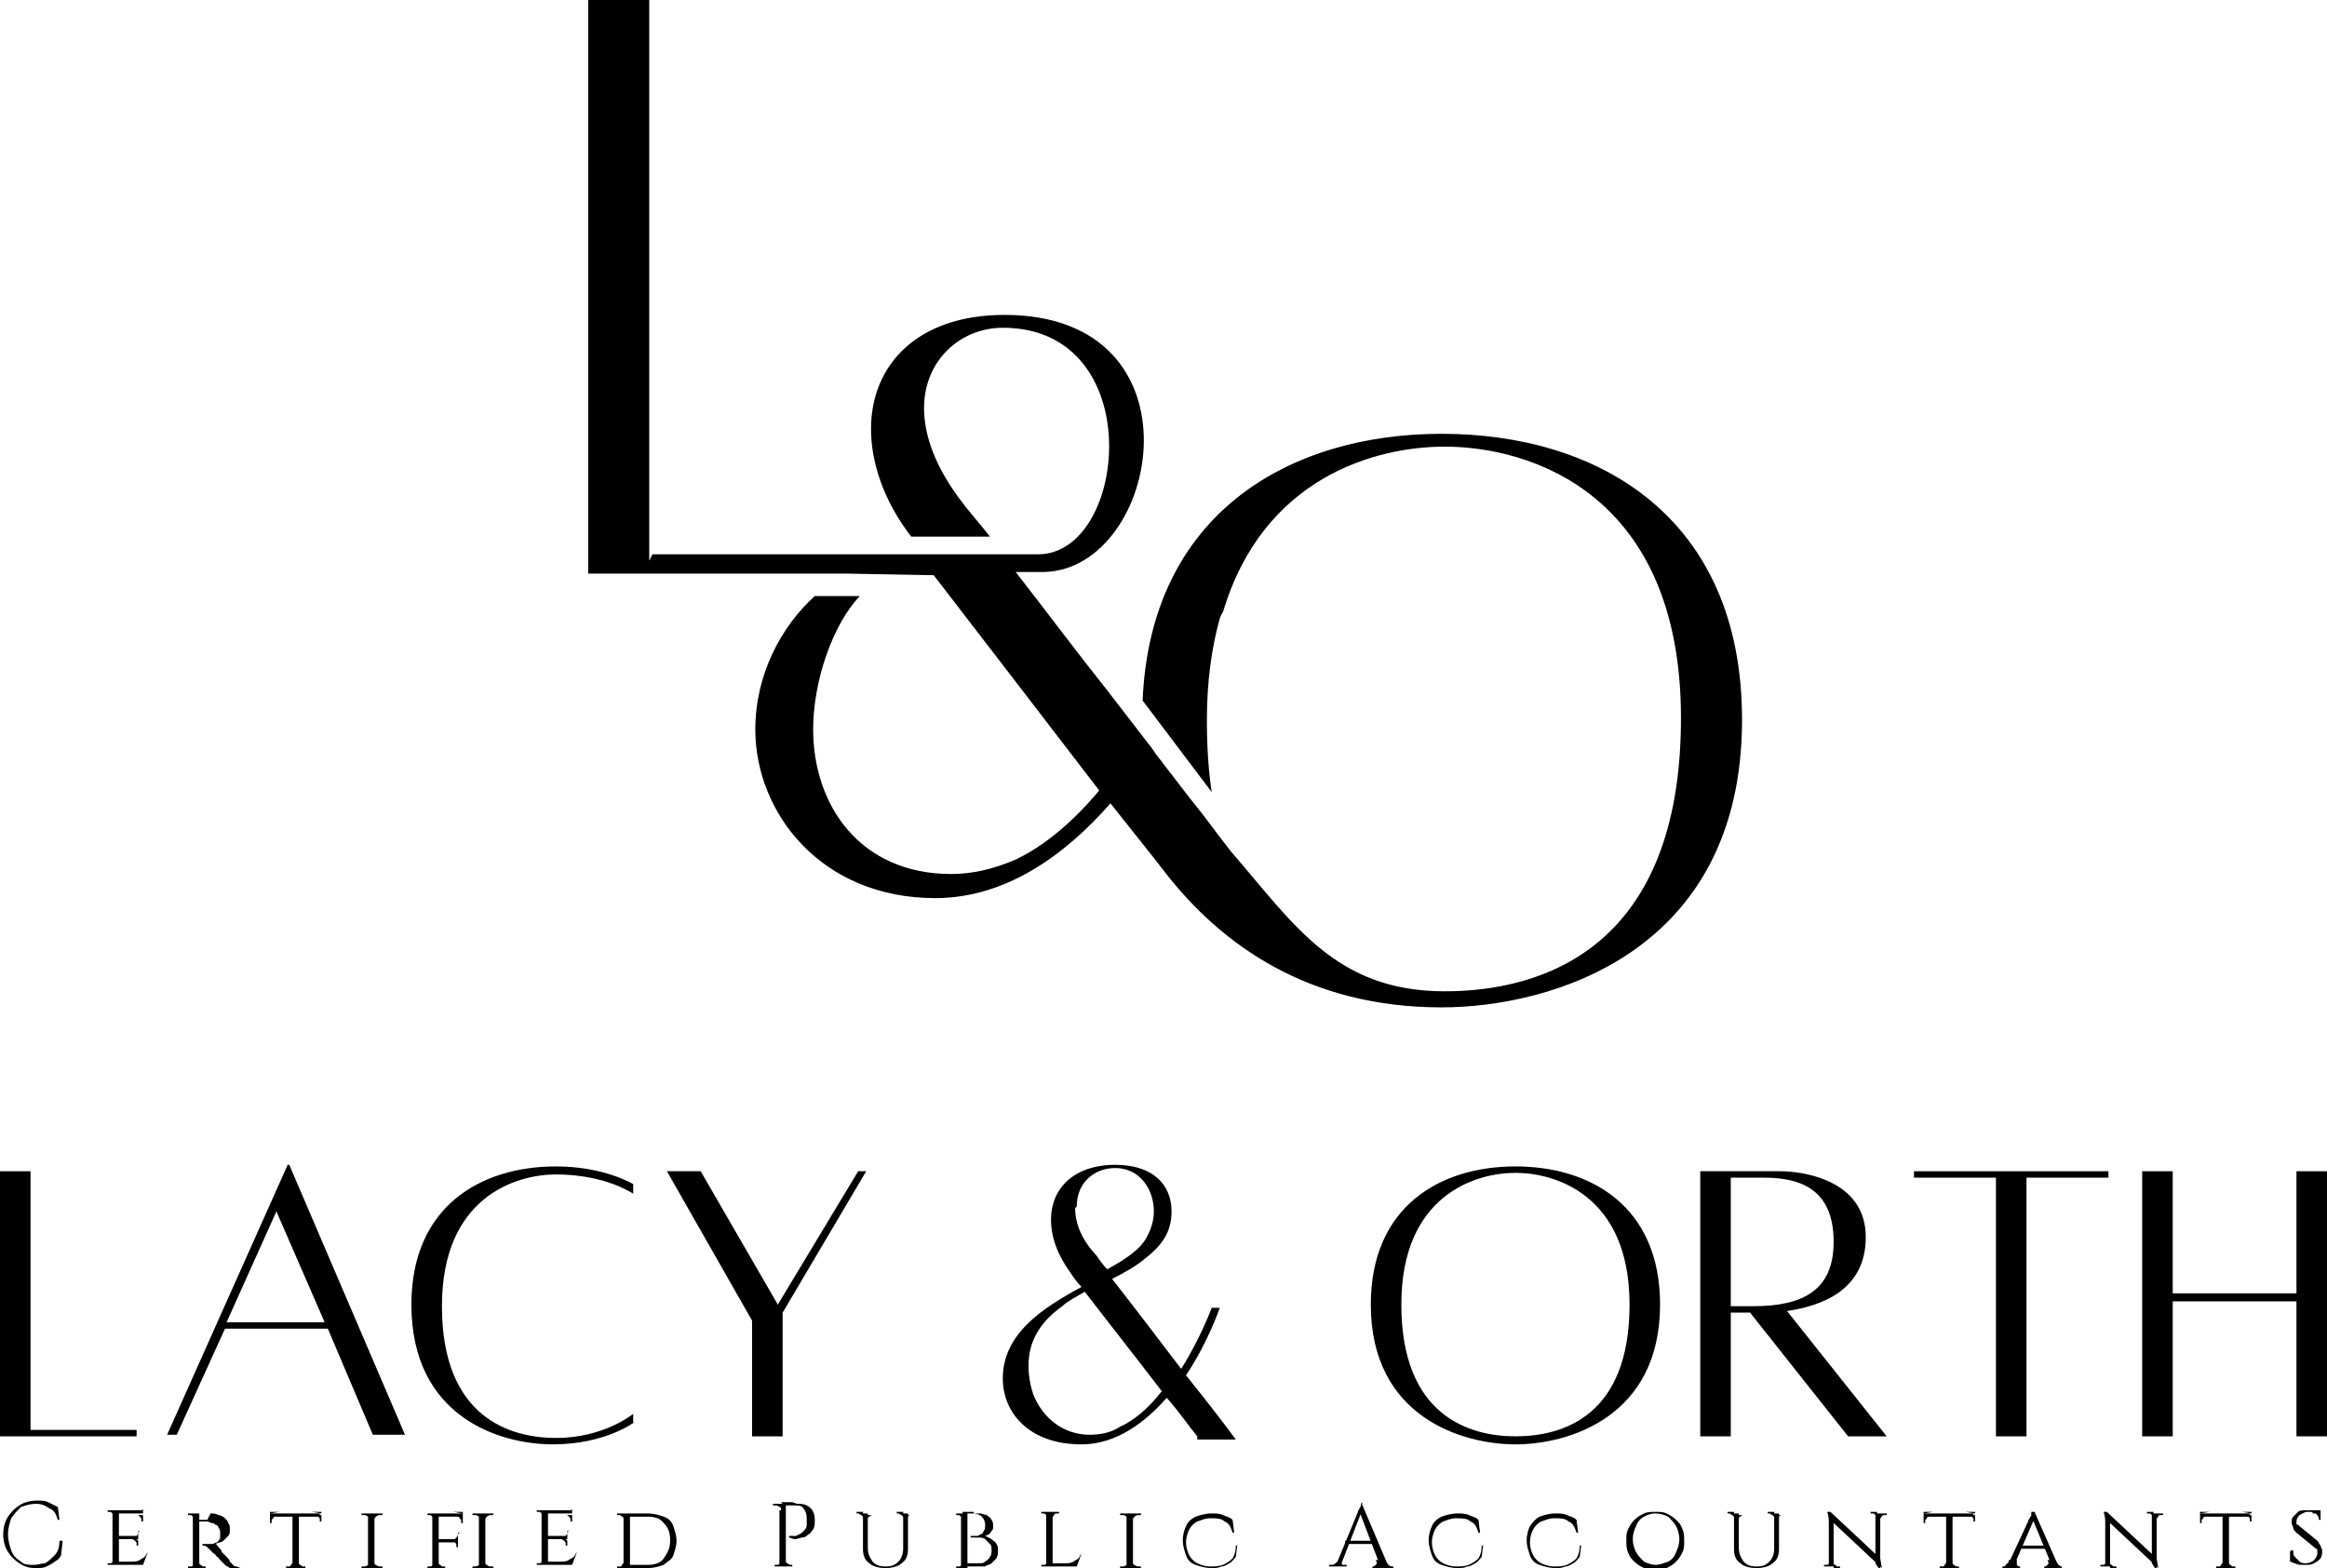 <?xml version="1.0" encoding="UTF-8"?>
<!DOCTYPE svg PUBLIC "-//W3C//DTD SVG 1.1//EN" "http://www.w3.org/Graphics/SVG/1.1/DTD/svg11.dtd">
<!-- Creator: CorelDRAW -->
<svg xmlns="http://www.w3.org/2000/svg" xml:space="preserve" width="1448px" height="976px" version="1.1" style="shape-rendering:geometricPrecision; text-rendering:geometricPrecision; image-rendering:optimizeQuality; fill-rule:evenodd; clip-rule:evenodd"
viewBox="0 0 1448 976"
 xmlns:xlink="http://www.w3.org/1999/xlink"
 xmlns:xodm="http://www.corel.com/coreldraw/odm/2003">
 <defs>
  <style type="text/css">
   <![CDATA[
    .fil0 {fill:black;fill-rule:nonzero}
   ]]>
  </style>
 </defs>
 <g id="Layer_x0020_1">
  <path id="_5WF" class="fil0" d="M404 349l0 -349 -38 0 0 357 160 0 54 1 1 0c27,35 70,91 103,134 -15,18 -33,34 -52,43 -14,6 -27,9 -40,9 -57,0 -86,-43 -86,-90 0,-30 12,-65 29,-83l-28 0c-21,19 -37,49 -37,83 0,52 41,105 112,105 44,0 81,-27 109,-59 7,9 28,35 34,43 35,45 89,84 172,84 68,0 187,-34 187,-179 0,-126 -89,-178 -187,-178 -94,0 -181,49 -186,166l43 57c-2,-13 -3,-28 -3,-45 0,-24 3,-45 8,-63 1,-3 2,-4 2,-4l0 0c25,-84 95,-103 138,-103 53,0 147,29 147,169 0,143 -86,170 -147,170 -68,0 -94,-42 -133,-87 -11,-14 -11,-15 -27,-35l-20 -26 -2 -3 0 0 -27 -35c-23,-29 -40,-52 -58,-75l18 0c72,-2 101,-160 -25,-160 -54,0 -83,31 -83,71 0,21 8,45 25,67l49 0c-7,-9 -15,-18 -17,-21 -17,-22 -24,-42 -24,-59 0,-30 23,-50 49,-50 91,0 78,141 22,141l-40 0 -48 0 -152 0z"/>
  <g id="_5WT">
   <polygon class="fil0" points="85,890 85,894 0,894 0,729 19,729 19,890 "/>
   <path class="fil0" d="M202 823l-30 -69 -31 69 60 0zm2 4l-64 0 -30 66 -6 0 75 -168 1 0 72 168 -20 0 -28 -66z"/>
   <path class="fil0" d="M395 885c0,0 -18,14 -51,14 -33,0 -88,-17 -88,-87 0,-61 43,-86 90,-86 30,0 48,11 48,11l0 6c0,0 -17,-12 -48,-12 -25,0 -71,14 -71,82 0,69 42,82 71,82 30,0 48,-15 48,-15l0 6z"/>
   <polygon class="fil0" points="539,729 487,817 487,894 468,894 468,822 415,729 436,729 484,812 534,729 "/>
   <path class="fil0" d="M669 752c0,8 3,18 12,28 2,2 4,6 8,10 11,-6 20,-12 24,-19 3,-5 5,-11 5,-17 0,-14 -9,-27 -24,-27 -13,0 -24,9 -24,24zm54 114c-16,-21 -35,-45 -48,-62 -5,3 -11,6 -14,9 -14,10 -21,22 -21,37 0,6 1,12 3,18 6,15 19,25 35,25 6,0 13,-1 19,-5 9,-4 18,-12 25,-21zm22 28c-5,-6 -11,-15 -19,-24 -14,16 -32,29 -53,29 -33,0 -49,-20 -49,-41 0,-28 25,-44 49,-57 -3,-3 -5,-6 -7,-9 -8,-11 -12,-22 -12,-33 0,-19 14,-34 40,-34 23,0 35,12 35,29 0,13 -6,21 -16,29 -6,5 -13,9 -21,13 11,14 27,35 43,56 12,-19 19,-38 19,-38l5 0c0,0 -7,21 -21,42 12,15 23,29 31,40l-24 0z"/>
   <path class="fil0" d="M1014 812c0,-68 -46,-82 -71,-82 -25,0 -71,14 -71,82 0,69 42,82 71,82 30,0 71,-13 71,-82zm19 0c0,70 -57,87 -90,87 -33,0 -90,-17 -90,-87 0,-61 43,-86 90,-86 47,0 90,25 90,86z"/>
   <path class="fil0" d="M1077 813l14 0c31,0 50,-10 50,-40 0,-29 -16,-40 -43,-40l-21 0 0 80zm73 81l-61 -77 -12 0 0 77 -19 0 0 -165c0,0 37,0 50,0 13,0 53,5 53,41 0,34 -29,43 -49,46l62 78 -24 0z"/>
   <polygon class="fil0" points="1312,733 1261,733 1261,894 1242,894 1242,733 1191,733 1191,729 1312,729 "/>
   <polygon class="fil0" points="1448,729 1448,894 1429,894 1429,810 1352,810 1352,894 1333,894 1333,729 1352,729 1352,805 1429,805 1429,729 "/>
   <path class="fil0" d="M39 959l-1 9c-1,2 -2,3 -4,4 -1,1 -3,2 -5,3 -2,1 -4,1 -7,1 -4,0 -7,-1 -10,-3 -3,-2 -5,-4 -7,-7 -2,-3 -3,-7 -3,-11 0,-4 1,-8 3,-11 2,-3 4,-5 7,-7 3,-2 7,-3 11,-3 3,0 5,0 7,1 2,1 4,2 6,3l1 8 -1 0c-1,-3 -2,-6 -5,-7 -3,-2 -5,-3 -9,-3 -3,0 -6,1 -9,2 -2,2 -4,4 -6,7 -1,3 -2,6 -2,10 0,4 1,7 2,10 1,3 3,5 6,7 2,2 5,2 8,2 3,0 5,-1 7,-1 2,-1 4,-3 6,-5 2,-2 3,-5 3,-9l0 0z"/>
   <path class="fil0" d="M89 943l0 4 -1 0 0 -1c0,-1 0,-1 -1,-2 -1,-1 -1,-1 -2,-1l0 0 3 0zm-3 16l0 3 -1 0 0 -1c0,-1 0,-1 -1,-2 0,0 -1,-1 -2,-1l0 0 3 0zm0 -5l0 3 -3 0 0 0c1,0 1,0 2,-1 0,0 1,-1 1,-2l0 -1 1 0zm3 -14l0 1 -6 -1c1,0 2,0 4,0 1,0 2,0 3,-1zm3 26l-3 8 -9 0 2 -2c2,0 3,0 5,-1 1,-1 2,-1 3,-2 1,-1 1,-2 2,-3l1 0zm-3 6l0 2 -15 0 0 -2 15 0zm-3 -14l-13 0 0 -2 13 0 0 2zm3 -16l-15 0 0 -2 15 0 0 2zm-15 32l-4 0 0 -34 4 0 0 34zm-3 -4l1 4 -5 0 0 -1 1 0c1,0 2,0 2,-1 1,-1 1,-1 1,-2l0 0zm0 -26l0 0c0,-1 0,-2 -1,-2 -1,-1 -1,-1 -2,-1l-1 0 0 -1 5 0 -1 4z"/>
   <path class="fil0" d="M131 942c2,0 3,0 5,1 1,0 3,1 4,2 1,1 2,2 2,3 1,1 1,2 1,4 0,2 0,3 -1,4 -1,1 -2,2 -3,3 -1,1 -3,1 -5,2 1,0 1,1 2,2 1,1 2,2 2,3 1,1 2,2 3,3 1,1 2,2 2,3 1,1 2,2 2,2 1,1 1,1 2,1 1,0 2,1 3,1l0 1 -2 0c-2,0 -4,0 -5,-1 -1,-1 -2,-1 -3,-2 -1,-1 -2,-2 -2,-2 0,0 -1,-1 -1,-1 -1,-1 -1,-2 -2,-2 -1,-1 -1,-2 -2,-2 -1,-1 -1,-1 -1,-1 -1,-1 -2,-2 -3,-3 -1,-1 -2,-1 -3,-1l0 -1c1,0 2,0 3,0 1,0 2,0 3,0 1,0 2,-1 3,-1 1,-1 2,-2 2,-3 0,0 0,-1 0,-1 0,-1 0,-1 0,-2 0,-1 0,-2 -1,-3 0,-1 -1,-2 -2,-2 -1,-1 -1,-1 -2,-1 -1,0 -2,-1 -3,-1 -2,0 -3,0 -5,0 -1,0 -2,0 -2,0 0,0 0,0 0,0 0,0 0,-1 0,-1l7 0zm-7 30l0 0c0,1 0,2 1,2 1,1 1,1 2,1l1 0 0 1 -5 0 1 -4zm0 4l-4 0 0 -34 4 0 0 34zm-3 -4l1 4 -5 0 0 -1 1 0c1,0 2,0 2,-1 1,-1 1,-1 1,-2l0 0zm0 -26l0 0c0,-1 0,-2 -1,-2 -1,-1 -1,-1 -2,-1l-1 0 0 -1 5 0 -1 4z"/>
   <path class="fil0" d="M200 943l0 4 -1 0 0 -1c0,-1 0,-1 -1,-2 -1,-1 -1,-1 -2,-1l0 0 3 0zm0 -2l0 1 -6 -1c1,0 2,0 2,0 1,0 2,0 2,0 1,0 1,0 2,0zm-14 31l0 0c0,1 0,2 1,2 1,1 1,1 2,1l1 0 0 1 -4 0 0 -4zm0 4l-4 0 0 -33 4 0 0 33zm-4 -4l0 4 -4 0 0 -1 1 0c1,0 2,0 2,-1 1,-1 1,-1 1,-2l0 0zm-10 -28l0 0c-1,0 -2,0 -2,1 -1,1 -1,1 -1,2l0 1 -1 0 0 -4 3 0zm27 0l-31 0 0 -2 31 0 0 2zm-31 -3c0,0 1,0 2,0 1,0 1,0 2,0 1,0 2,0 2,0l-6 1 0 -1z"/>
   <path class="fil0" d="M233 972l0 0c0,1 0,2 1,2 1,1 2,1 3,1l1 0 0 1 -5 0 0 -4zm0 -26l0 -4 5 0 0 1 -1 0c-1,0 -2,0 -3,1 -1,1 -1,1 -1,2l0 0zm0 30l-4 0 0 -34 4 0 0 34zm-3 -4l0 4 -5 0 0 -1 1 0c1,0 2,0 3,-1 1,-1 1,-1 1,-2l0 0zm0 -26l0 0c0,-1 0,-2 -1,-2 -1,-1 -2,-1 -3,-1l-1 0 0 -1 5 0 0 4z"/>
   <path class="fil0" d="M302 972l0 0c0,1 0,2 1,2 1,1 2,1 3,1l1 0 0 1 -5 0 0 -4zm0 -26l0 -4 5 0 0 1 -1 0c-1,0 -2,0 -3,1 -1,1 -1,1 -1,2l0 0zm0 30l-4 0 0 -34 4 0 0 34zm-3 -4l0 4 -5 0 0 -1 1 0c1,0 2,0 3,-1 1,-1 1,-1 1,-2l0 0zm0 -26l0 0c0,-1 0,-2 -1,-2 -1,-1 -2,-1 -3,-1l-1 0 0 -1 5 0 0 4zm-11 -2l0 4 -1 0 0 -1c0,-1 0,-1 -1,-2 0,-1 -1,-1 -2,-1l0 0 3 0zm-3 16l0 3 -1 0 0 -1c0,-1 0,-1 -1,-2 0,0 -1,-1 -2,-1l0 0 3 0zm0 -5l0 3 -3 0 0 0c1,0 1,0 2,-1 0,0 1,-1 1,-2l0 -1 1 0zm3 -14l0 1 -6 -1c1,0 2,0 2,0 1,0 2,0 2,0 1,0 1,0 2,0zm-3 19l-13 0 0 -2 13 0 0 2zm3 -16l-15 0 0 -2 15 0 0 2zm-15 28l0 0c0,1 0,2 1,2 1,1 1,1 2,1l1 0 0 1 -5 0 1 -4zm0 4l-4 0 0 -34 4 0 0 34zm-3 -4l1 4 -5 0 0 -1 1 0c1,0 2,0 2,-1 1,-1 1,-1 1,-2l0 0zm0 -26l0 0c0,-1 0,-2 -1,-2 -1,-1 -1,-1 -2,-1l-1 0 0 -1 5 0 -1 4z"/>
   <path class="fil0" d="M356 943l0 4 -1 0 0 -1c0,-1 0,-1 -1,-2 -1,-1 -1,-1 -2,-1l0 0 3 0zm-3 16l0 3 -1 0 0 -1c0,-1 0,-1 -1,-2 0,0 -1,-1 -2,-1l0 0 3 0zm0 -5l0 3 -3 0 0 0c1,0 1,0 2,-1 0,0 1,-1 1,-2l0 -1 1 0zm3 -14l0 1 -6 -1c1,0 2,0 4,0 1,0 2,0 3,-1zm3 26l-3 8 -9 0 2 -2c2,0 3,0 5,-1 1,-1 2,-1 3,-2 1,-1 1,-2 2,-3l1 0zm-3 6l0 2 -15 0 0 -2 15 0zm-3 -14l-13 0 0 -2 13 0 0 2zm3 -16l-15 0 0 -2 15 0 0 2zm-15 32l-4 0 0 -34 4 0 0 34zm-3 -4l1 4 -5 0 0 -1 1 0c1,0 2,0 2,-1 1,-1 1,-1 1,-2l0 0zm0 -26l0 0c0,-1 0,-2 -1,-2 -1,-1 -1,-1 -2,-1l-1 0 0 -1 5 0 -1 4z"/>
   <path class="fil0" d="M403 942c4,0 7,1 10,2 3,1 5,3 6,6 1,3 2,6 2,9 0,3 -1,6 -2,9 -1,3 -4,4 -6,6 -3,1 -6,2 -10,2l-12 0 0 -2 7 0 5 0c4,0 8,-1 10,-4 2,-3 4,-6 4,-11 0,-5 -1,-8 -4,-11 -2,-3 -6,-4 -10,-4l-6 0 -7 0 0 -2 13 0zm-11 34l-4 0 0 -34 4 0 0 34zm-4 -4l0 4 -4 0 0 -1 1 0c1,0 2,0 2,-1 1,-1 1,-1 1,-2l0 0zm0 -26l0 0c0,-1 0,-2 -1,-2 -1,-1 -1,-1 -2,-1l-1 0 0 -1 4 0 0 4z"/>
   <path class="fil0" d="M489 971l0 0c0,1 0,2 1,2 1,1 2,1 2,1l1 0 0 1 -4 0 0 -4zm7 -35c2,0 4,0 6,1 2,1 3,2 4,4 1,2 1,4 1,6 0,2 0,3 -1,5 -1,1 -2,3 -3,3 -1,1 -2,2 -4,2 -1,0 -3,1 -4,1 -2,0 -3,-1 -4,-1l0 -1c1,0 2,0 3,0 1,0 2,0 3,-1 1,0 2,-1 3,-2 1,-1 2,-2 2,-4 0,0 0,-1 0,-2 0,-1 0,-1 0,-2 0,-3 -1,-5 -2,-6 -1,-2 -3,-2 -6,-2l-7 0c0,-1 0,-1 -1,-2l7 0zm-7 39l-4 0 0 -39 4 0 0 39zm-3 -4l0 4 -4 0 0 -1 1 0c1,0 2,0 2,-1 1,-1 1,-2 1,-2l0 0zm0 -31l0 0c0,-1 0,-2 -1,-2 -1,-1 -2,-1 -3,-1l-1 0 0 -1 4 0 0 4z"/>
   <path class="fil0" d="M568 942l0 1 -1 0c-1,0 -1,0 -2,1 -1,0 -1,1 -1,2l0 0 0 -3 4 0zm-6 0l0 3 0 0c0,-1 0,-1 -1,-2 -1,0 -1,-1 -2,-1l-1 0 0 -1 4 0zm-18 0l0 1 -1 0c-1,0 -1,0 -2,1 -1,0 -1,1 -1,2l0 0 0 -3 4 0zm-4 0l0 21c0,4 1,6 3,9 2,2 4,3 8,3 4,0 6,-1 8,-3 2,-2 3,-5 3,-8l0 -22 3 0 0 22c0,4 -1,7 -4,9 -2,2 -6,3 -10,3 -4,0 -8,-1 -10,-3 -3,-2 -4,-5 -4,-9l0 -22 4 0zm-3 0l0 3 0 0c0,-1 0,-1 -1,-2 -1,0 -1,-1 -2,-1l-1 0 0 -1 4 0z"/>
   <path class="fil0" d="M606 942c1,0 2,0 4,0 1,0 3,1 4,1 1,1 2,1 3,3 1,1 1,3 1,4 0,1 0,2 -1,3 -1,1 -1,2 -2,2 -1,1 -2,1 -3,1 2,0 3,1 5,2 1,1 3,2 3,3 1,1 1,3 1,4 0,2 0,3 -1,5 -1,1 -2,2 -3,3 -1,1 -3,1 -4,2 -1,0 -3,0 -4,0l-7 0c0,-1 0,-1 0,-2l7 0c2,0 3,0 4,-1 1,-1 2,-1 3,-3 1,-1 1,-3 1,-4 0,-2 0,-3 -1,-4 -1,-1 -2,-2 -3,-3 -1,-1 -3,-1 -4,-1 -2,0 -3,0 -5,0l0 -1c1,0 2,0 3,0 1,0 2,0 3,-1 1,0 2,-1 2,-2 1,-1 1,-2 1,-4 0,-2 -1,-4 -2,-5 -1,-1 -3,-2 -6,-2l-6 0c0,0 0,0 0,0 0,0 0,-1 0,-1l7 0zm-4 34l-4 0 0 -34 4 0 0 34zm-3 -4l0 4 -4 0 0 -1 1 0c1,0 2,0 2,-1 1,-1 1,-1 1,-2l0 0zm0 -26l0 0c0,-1 0,-2 -1,-2 -1,-1 -1,-1 -2,-1l-1 0 0 -1 4 0 0 4z"/>
   <path class="fil0" d="M673 967l-3 8 -9 0 2 -2c2,0 3,0 5,-1 1,-1 2,-1 3,-2 1,-1 1,-2 2,-3l1 0zm-3 6l0 2 -15 0 0 -2 15 0zm-15 -28l0 -4 4 0 0 1 -1 0c-1,0 -2,0 -2,1 -1,1 -1,1 -1,2l0 0zm0 30l-4 0 0 -34 4 0 0 34zm-3 -4l1 4 -5 0 0 -1 1 0c1,0 2,0 2,-1 1,-1 1,-1 1,-2l0 0zm0 -26l0 0c0,-1 0,-2 -1,-2 -1,-1 -1,-1 -2,-1l-1 0 0 -1 4 0 0 4z"/>
   <path class="fil0" d="M705 972l0 0c0,1 0,2 1,2 1,1 2,1 3,1l1 0 0 1 -5 0 0 -4zm0 -26l0 -4 5 0 0 1 -1 0c-1,0 -2,0 -3,1 -1,1 -1,1 -1,2l0 0zm0 30l-4 0 0 -34 4 0 0 34zm-3 -4l0 4 -5 0 0 -1 1 0c1,0 2,0 3,-1 1,-1 1,-1 1,-2l0 0zm0 -26l0 0c0,-1 0,-2 -1,-2 -1,-1 -2,-1 -3,-1l-1 0 0 -1 5 0 0 4z"/>
   <path class="fil0" d="M770 961l-1 8c-1,1 -2,3 -4,4 -2,1 -3,2 -5,2 -2,1 -4,1 -6,1 -4,0 -7,-1 -10,-2 -3,-1 -5,-3 -6,-6 -1,-3 -2,-6 -2,-9 0,-4 1,-7 2,-9 1,-3 4,-5 6,-6 3,-1 6,-2 10,-2 2,0 5,0 7,1 2,1 4,1 6,3l1 8 -1 0c-1,-3 -2,-6 -5,-7 -2,-2 -5,-2 -9,-2 -3,0 -5,1 -8,2 -2,1 -4,3 -5,5 -1,2 -2,5 -2,8 0,3 1,6 2,8 1,2 3,4 5,5 2,1 5,2 8,2 3,0 5,0 8,-1 2,-1 4,-2 6,-4 1,-2 2,-4 2,-8l1 0z"/>
   <path class="fil0" d="M857 971l5 0c1,1 1,2 2,3 1,1 2,1 3,1l0 0 0 1 -13 0 0 -1 0 0c1,0 1,0 2,-1 1,-1 1,-1 0,-3zm-10 -36l17 40 -5 0 -13 -34 1 -5zm8 26l-18 0 0 -2 18 0 0 2zm-8 -26l1 4 -14 36 -3 0 14 -34c0,-1 1,-2 1,-2 0,-1 1,-1 1,-2 0,-1 0,-1 0,-1l1 0zm-12 36c0,1 0,1 0,2 0,1 0,1 1,1 0,0 1,0 1,0l1 0 0 1 -11 0 0 -1 1 0c1,0 2,0 3,-1 1,-1 2,-1 2,-3l3 0z"/>
   <path class="fil0" d="M923 961l-1 8c-1,1 -2,3 -4,4 -2,1 -3,2 -5,2 -2,1 -4,1 -6,1 -4,0 -7,-1 -10,-2 -3,-1 -5,-3 -6,-6 -1,-3 -2,-6 -2,-9 0,-4 1,-7 2,-9 1,-3 4,-5 6,-6 3,-1 6,-2 10,-2 2,0 5,0 7,1 2,1 4,1 6,3l1 8 -1 0c-1,-3 -2,-6 -5,-7 -2,-2 -5,-2 -9,-2 -3,0 -5,1 -8,2 -2,1 -4,3 -5,5 -1,2 -2,5 -2,8 0,3 1,6 2,8 1,2 3,4 5,5 2,1 5,2 8,2 3,0 5,0 8,-1 2,-1 4,-2 6,-4 1,-2 2,-4 2,-8l1 0z"/>
   <path class="fil0" d="M984 961l-1 8c-1,1 -2,3 -4,4 -2,1 -3,2 -5,2 -2,1 -4,1 -6,1 -4,0 -7,-1 -10,-2 -3,-1 -5,-3 -6,-6 -1,-3 -2,-6 -2,-9 0,-4 1,-7 2,-9 2,-3 4,-5 6,-6 3,-1 6,-2 10,-2 2,0 5,0 7,1 2,1 4,1 6,3l1 8 -1 0c-1,-3 -2,-6 -5,-7 -2,-2 -5,-2 -9,-2 -3,0 -5,1 -8,2 -2,1 -4,3 -5,5 -1,2 -2,5 -2,8 0,3 1,6 2,8 1,2 3,4 5,5 2,1 5,2 8,2 3,0 5,0 8,-1 2,-1 4,-2 6,-4 1,-2 2,-4 2,-8l1 0z"/>
   <path class="fil0" d="M1030 974c3,0 5,-1 8,-2 2,-1 4,-3 5,-6 1,-2 2,-5 2,-8 0,-3 -1,-6 -2,-8 -1,-2 -3,-4 -5,-6 -2,-1 -5,-2 -8,-2 -3,0 -5,1 -7,2 -2,1 -4,3 -5,6 -1,2 -2,5 -2,8 0,3 1,6 2,8 1,2 3,4 5,6 2,1 5,2 7,2zm0 -33c3,0 5,0 7,1 2,1 4,2 6,4 2,2 3,3 4,6 1,2 1,5 1,7 0,3 0,5 -1,7 -1,2 -2,4 -4,6 -2,2 -4,3 -6,4 -2,1 -5,1 -7,1 -3,0 -5,0 -7,-1 -2,-1 -4,-2 -6,-4 -2,-2 -3,-3 -4,-6 -1,-2 -1,-5 -1,-7 0,-3 0,-5 1,-7 1,-2 2,-4 4,-6 2,-2 4,-3 6,-4 2,-1 5,-1 7,-1z"/>
   <path class="fil0" d="M1110 942l0 1 -1 0c-1,0 -1,0 -2,1 -1,0 -1,1 -1,2l0 0 0 -3 4 0zm-6 0l0 3 0 0c0,-1 0,-1 -1,-2 -1,0 -1,-1 -2,-1l-1 0 0 -1 4 0zm-18 0l0 1 -1 0c-1,0 -1,0 -2,1 -1,0 -1,1 -1,2l0 0 0 -3 4 0zm-4 0l0 21c0,4 1,6 3,9 2,2 4,3 8,3 4,0 6,-1 8,-3 2,-2 3,-5 3,-8l0 -22 3 0 0 22c0,4 -1,7 -4,9 -2,2 -6,3 -10,3 -4,0 -8,-1 -10,-3 -3,-2 -4,-5 -4,-9l0 -22 4 0zm-3 0l0 3 0 0c0,-1 0,-1 -1,-2 -1,0 -1,-1 -2,-1l-1 0 0 -1 4 0z"/>
   <path class="fil0" d="M1170 945l0 -3 4 0 0 1 -1 0c-1,0 -2,0 -2,1 -1,1 -1,1 -1,2l0 0zm0 -3l0 27c0,1 0,2 0,3 0,1 0,2 0,4l-1 0 -2 -3 0 -31 2 0zm-2 3c0,-1 0,-2 -1,-2 -1,-1 -1,-1 -2,-1l-1 0 0 -1 4 0 0 3 0 0zm-27 27c0,1 0,2 1,2 1,1 1,1 2,1l1 0 0 1 -4 0 0 -3 0 0zm-2 -31l31 29 1 6 -31 -29 -1 -6zm0 0l2 3 0 31 -3 0 0 -27c0,-2 0,-4 -1,-7l1 0zm0 31l0 3 -4 0 0 -1 1 0c1,0 2,0 2,-1 1,-1 1,-1 1,-2l0 0z"/>
   <path class="fil0" d="M1229 943l0 4 -1 0 0 -1c0,-1 0,-1 -1,-2 -1,-1 -1,-1 -2,-1l0 0 3 0zm0 -2l0 1 -6 -1c1,0 2,0 2,0 1,0 2,0 2,0 1,0 1,0 2,0zm-14 31l0 0c0,1 0,2 1,2 1,1 1,1 2,1l1 0 0 1 -4 0 0 -4zm0 4l-4 0 0 -33 4 0 0 33zm-4 -4l0 4 -4 0 0 -1 1 0c1,0 2,0 2,-1 1,-1 1,-1 1,-2l0 0zm-10 -28l0 0c-1,0 -2,0 -2,1 -1,1 -1,1 -1,2l0 1 -1 0 0 -4 3 0zm27 0l-31 0 0 -2 31 0 0 2zm-31 -3c0,0 1,0 2,0 1,0 1,0 2,0 1,0 2,0 2,0l-6 1 0 -1z"/>
   <path class="fil0" d="M1275 971l4 0c1,1 1,2 2,3 1,1 2,1 2,1l0 0 0 1 -11 0 0 -1 0 0c1,0 1,0 2,-1 1,-1 1,-1 0,-3zm-9 -30l15 34 -4 0 -12 -29 1 -5zm7 23l-15 0 0 -2 15 0 0 2zm-7 -23l0 4 -13 30 -4 0 13 -28c0,-1 1,-2 1,-2 0,-1 1,-1 1,-2 0,-1 0,-1 0,-2l1 0zm-11 30c0,1 0,2 0,3 1,1 1,1 2,1l0 0 0 1 -11 0 0 -1 0 0c1,0 2,0 2,-1 1,-1 2,-1 2,-3l3 0z"/>
   <path class="fil0" d="M1342 945l0 -3 4 0 0 1 -1 0c-1,0 -2,0 -2,1 -1,1 -1,1 -1,2l0 0zm0 -3l0 27c0,1 0,2 0,3 0,1 0,2 0,4l-1 0 -2 -3 0 -31 2 0zm-2 3c0,-1 0,-2 -1,-2 -1,-1 -1,-1 -2,-1l-1 0 0 -1 4 0 0 3 0 0zm-27 27c0,1 0,2 1,2 1,1 1,1 2,1l1 0 0 1 -4 0 0 -3 0 0zm-2 -31l31 29 1 6 -31 -29 -1 -6zm0 0l2 3 0 31 -3 0 0 -27c0,-2 0,-4 -1,-7l1 0zm0 31l0 3 -4 0 0 -1 1 0c1,0 2,0 2,-1 1,-1 1,-1 1,-2l0 0z"/>
   <path class="fil0" d="M1401 943l0 4 -1 0 0 -1c0,-1 0,-1 -1,-2 -1,-1 -1,-1 -2,-1l0 0 3 0zm0 -2l0 1 -6 -1c1,0 2,0 2,0 1,0 2,0 2,0 1,0 1,0 2,0zm-14 31l0 0c0,1 0,2 1,2 1,1 1,1 2,1l1 0 0 1 -4 0 0 -4zm0 4l-4 0 0 -33 4 0 0 33zm-4 -4l0 4 -4 0 0 -1 1 0c1,0 2,0 2,-1 1,-1 1,-1 1,-2l0 0zm-10 -28l0 0c-1,0 -2,0 -2,1 -1,1 -1,1 -1,2l0 1 -1 0 0 -4 3 0zm27 0l-31 0 0 -2 31 0 0 2zm-31 -3c0,0 1,0 2,0 1,0 1,0 2,0 1,0 2,0 2,0l-6 1 0 -1z"/>
   <path class="fil0" d="M1443 941l0 1 -4 0 0 -1 4 0zm-7 -1c1,0 2,0 3,0 1,0 1,0 2,0 1,0 1,0 2,0 0,0 1,0 1,0l0 6 -1 0c0,-2 -1,-3 -2,-4 -1,-1 -3,-1 -5,-1 -2,0 -3,1 -5,2 -1,1 -2,2 -2,4 0,0 0,1 0,1 0,1 0,1 1,1 0,0 1,1 1,1l11 9c1,1 1,2 2,3 0,1 1,2 1,3 0,2 0,3 -1,5 -1,1 -2,2 -4,3 -2,1 -3,1 -5,1 -1,0 -2,0 -3,0 -1,0 -2,0 -4,-1 -1,0 -2,-1 -3,-1 0,-1 0,-1 0,-2 0,-1 0,-2 0,-3 0,-1 0,-2 1,-2l1 0c0,2 0,3 1,4 1,1 2,2 3,3 1,1 3,1 4,1 2,0 4,-1 5,-2 1,-1 2,-3 2,-4 0,-1 0,-2 0,-2 0,-1 -1,-1 -2,-2l-11 -9c-1,-1 -2,-2 -2,-3 0,-1 -1,-2 -1,-3 0,-2 0,-3 1,-4 1,-1 2,-2 3,-3 1,-1 3,-1 5,-1z"/>
  </g>
 </g>
</svg>
